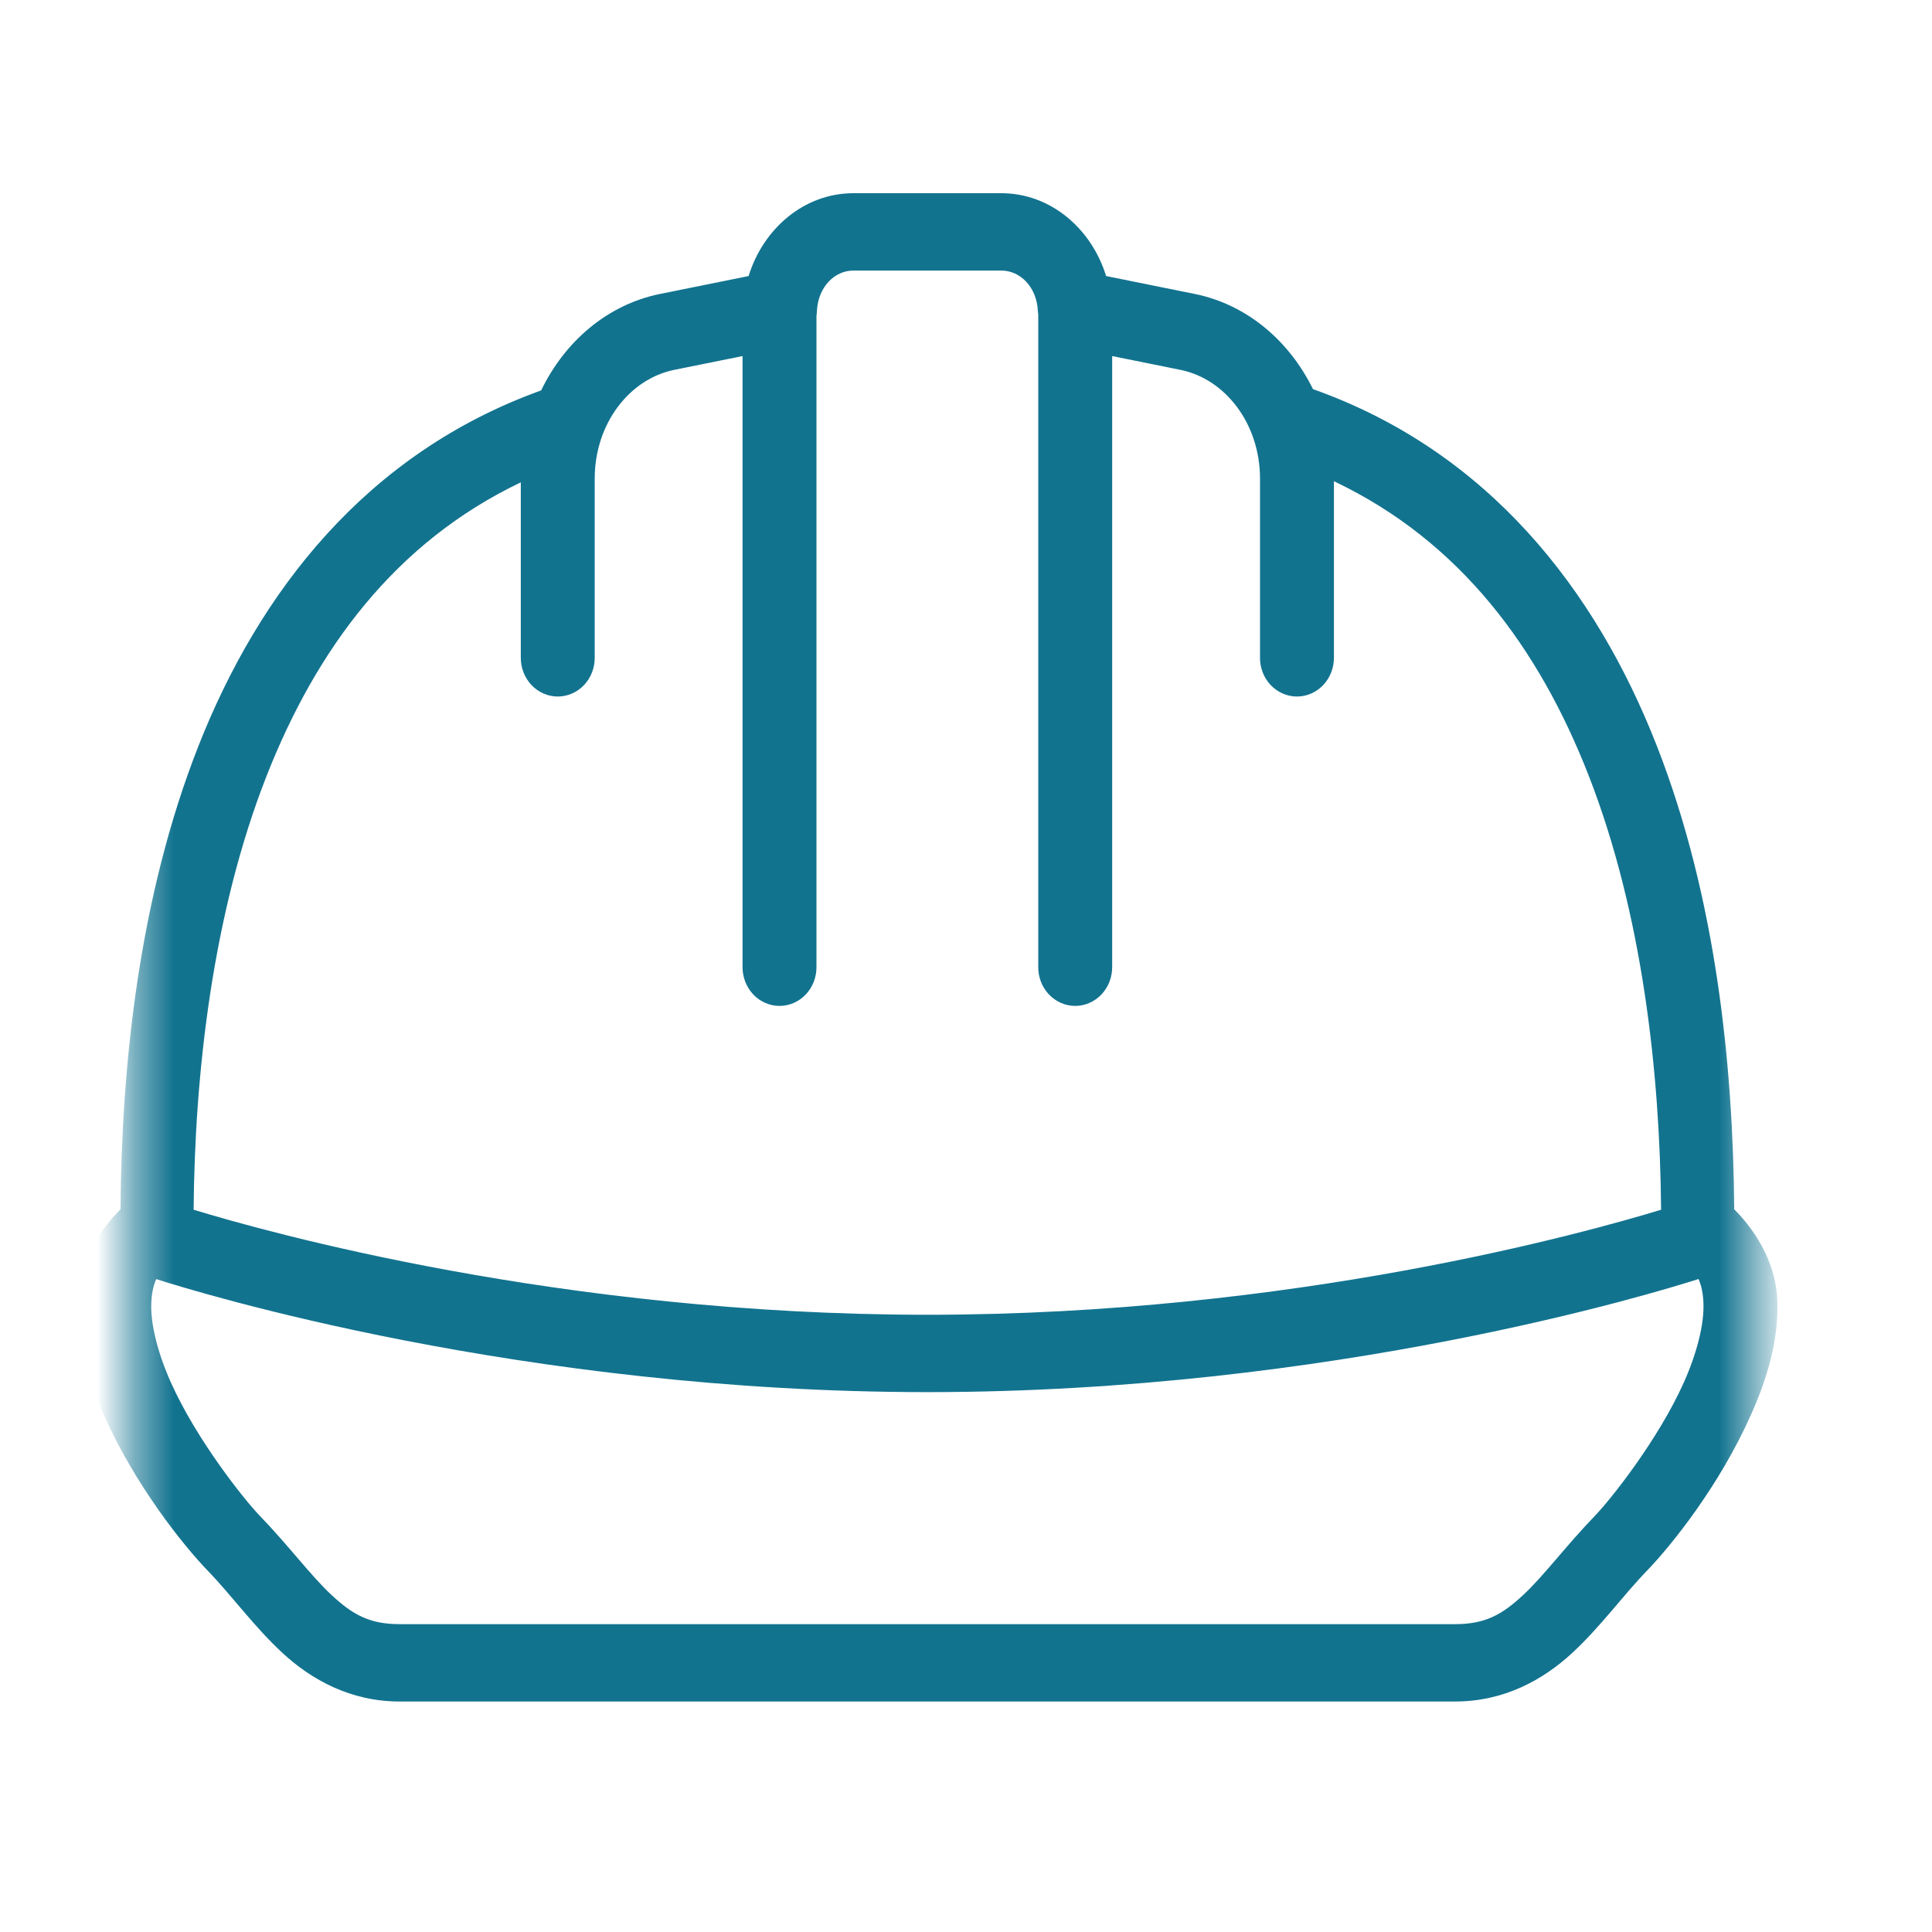 <svg width="50" height="50" viewBox="0 0 50 50" fill="none" xmlns="http://www.w3.org/2000/svg">
<mask id="mask0_643_240" style="mask-type:luminance" maskUnits="userSpaceOnUse" x="3" y="2" width="43" height="45">
<path d="M45.475 2.151H3.425V46.151H45.475V2.151Z" fill="white"/>
</mask>
<g mask="url(#mask0_643_240)">
<path d="M43.958 33.101C44.038 33.282 44.075 33.48 44.085 33.727C44.106 34.268 43.918 35.012 43.583 35.766C42.911 37.272 41.668 38.823 41.283 39.222C40.516 40.016 39.953 40.785 39.416 41.282C38.88 41.779 38.447 42.033 37.657 42.033H10.343C9.553 42.033 9.12 41.779 8.584 41.282C8.047 40.785 7.484 40.016 6.717 39.222C6.332 38.823 5.089 37.272 4.417 35.766C4.082 35.012 3.894 34.27 3.915 33.729C3.925 33.482 3.962 33.283 4.042 33.103C5.13 33.45 13.517 36.028 24 36.028C34.484 36.028 42.871 33.448 43.958 33.101ZM22.087 7.002H25.913C26.41 7.002 26.834 7.436 26.86 8.053C26.862 8.086 26.865 8.118 26.87 8.149V25.018C26.866 25.286 26.965 25.544 27.145 25.735C27.325 25.925 27.57 26.033 27.826 26.033C28.082 26.033 28.328 25.925 28.507 25.735C28.687 25.544 28.786 25.286 28.783 25.018V9.215L30.55 9.572C31.712 9.807 32.609 10.967 32.609 12.389V17.011C32.605 17.279 32.704 17.537 32.884 17.728C33.064 17.918 33.309 18.026 33.565 18.026C33.821 18.026 34.067 17.918 34.246 17.728C34.426 17.537 34.525 17.279 34.522 17.011V12.454C37.785 14.002 39.823 16.767 41.111 20.062C42.503 23.623 42.96 27.762 42.989 31.308C41.082 31.888 33.475 34.026 24 34.026C14.525 34.026 6.918 31.888 5.011 31.308C5.04 27.787 5.498 23.65 6.898 20.084C8.187 16.803 10.22 14.04 13.478 12.483V17.011C13.475 17.279 13.574 17.537 13.754 17.728C13.933 17.918 14.179 18.026 14.435 18.026C14.691 18.026 14.936 17.918 15.116 17.728C15.296 17.537 15.395 17.279 15.391 17.011V12.389C15.391 10.967 16.288 9.807 17.45 9.572L19.217 9.215V25.018C19.214 25.286 19.313 25.544 19.493 25.735C19.672 25.925 19.918 26.033 20.174 26.033C20.43 26.033 20.675 25.925 20.855 25.735C21.035 25.544 21.134 25.286 21.13 25.018V8.171C21.138 8.124 21.142 8.076 21.143 8.028C21.181 7.425 21.597 7.002 22.087 7.002ZM22.087 5C20.807 5 19.751 5.92 19.374 7.144L17.088 7.606C17.087 7.606 17.086 7.606 17.086 7.606C15.716 7.883 14.616 8.839 14.005 10.104C9.485 11.73 6.707 15.307 5.129 19.323C3.586 23.253 3.146 27.602 3.119 31.295C2.458 31.961 2.037 32.794 2.004 33.647C1.963 34.687 2.271 35.686 2.684 36.612C3.509 38.463 4.76 40.011 5.372 40.645C6.016 41.312 6.571 42.094 7.315 42.782C8.059 43.469 9.069 44.035 10.343 44.035H37.657C38.931 44.035 39.941 43.469 40.685 42.782C41.429 42.094 41.983 41.312 42.628 40.645C43.24 40.011 44.492 38.463 45.316 36.612C45.729 35.686 46.037 34.685 45.996 33.645C45.963 32.793 45.541 31.961 44.881 31.295C44.854 27.579 44.414 23.229 42.88 19.306C41.302 15.268 38.518 11.681 33.98 10.071C33.366 8.822 32.273 7.88 30.914 7.606C30.914 7.606 30.913 7.606 30.912 7.606L28.626 7.144C28.249 5.92 27.193 5 25.913 5H22.087Z" fill="#12738F"/>
</g>
</svg>
